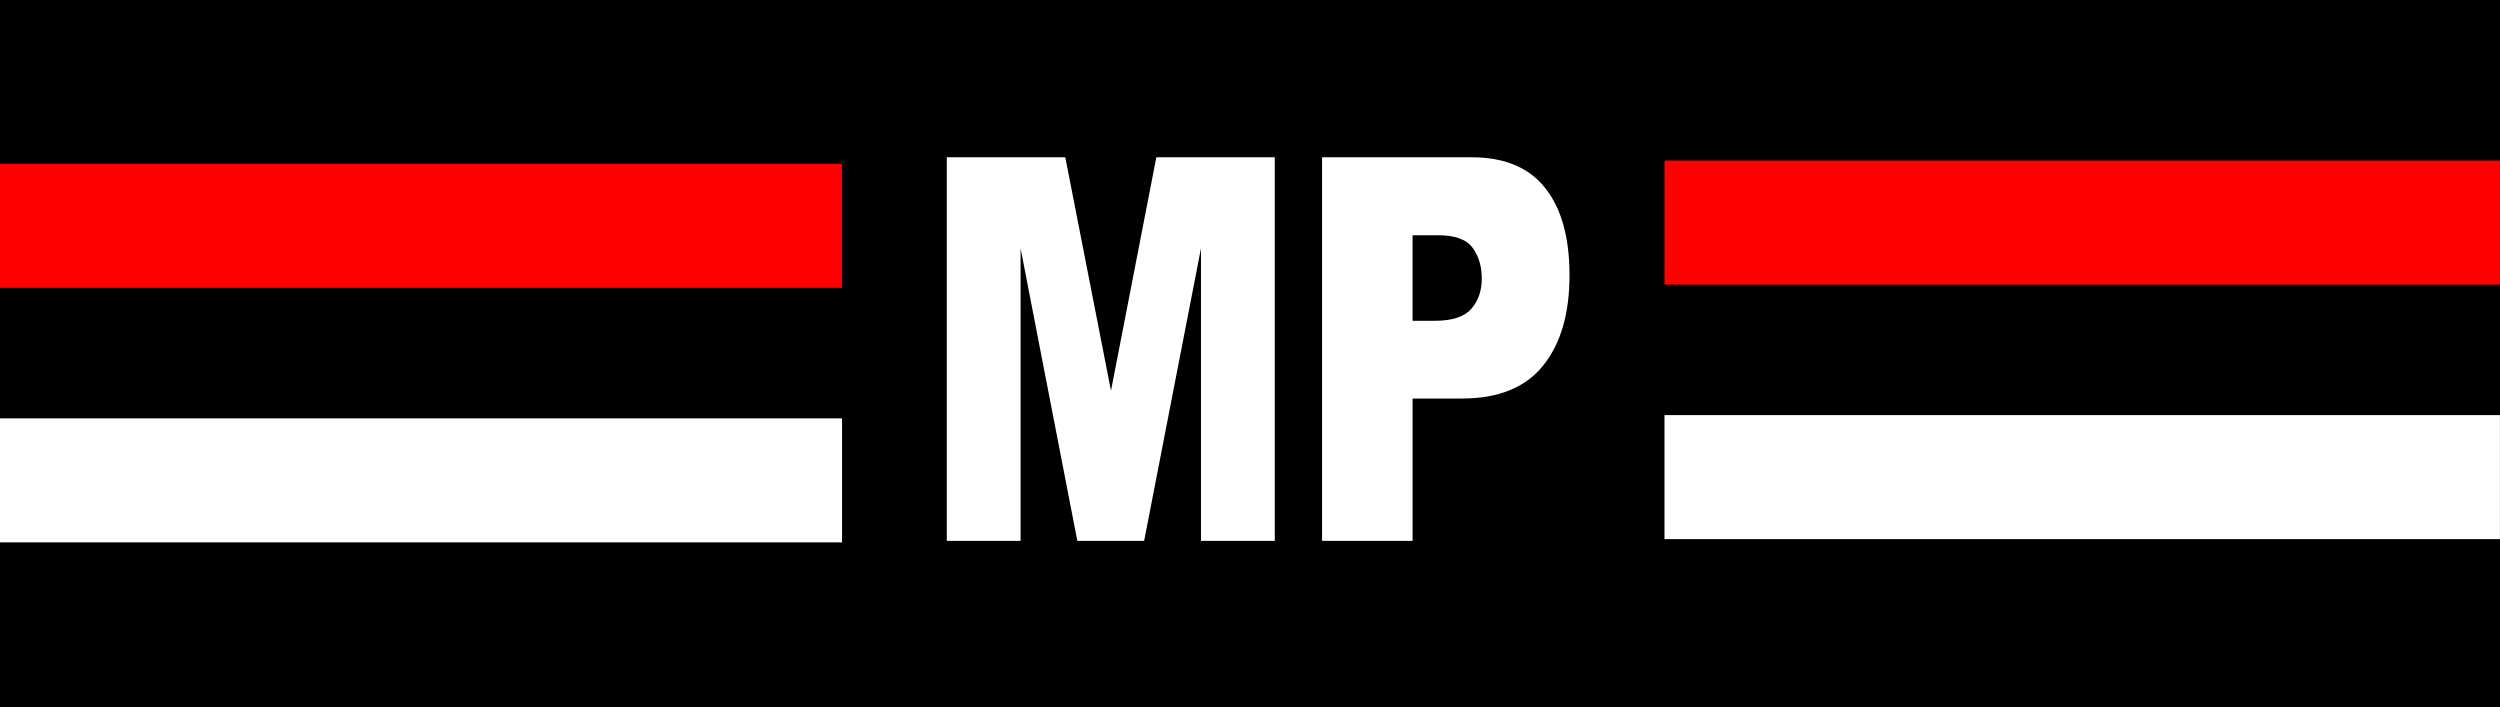 <?xml version="1.0" encoding="utf-8"?>
<!-- Generator: Adobe Illustrator 13.0.0, SVG Export Plug-In . SVG Version: 6.00 Build 14948)  -->
<!DOCTYPE svg PUBLIC "-//W3C//DTD SVG 1.1//EN" "http://www.w3.org/Graphics/SVG/1.1/DTD/svg11.dtd">
<svg version="1.1" id="Layer_1" xmlns="http://www.w3.org/2000/svg" xmlns:xlink="http://www.w3.org/1999/xlink" x="0px" y="0px"
	 width="283.465px" height="80.214px" viewBox="-0.001 2.333 283.465 80.214" enable-background="new -0.001 2.333 283.465 80.214"
	 xml:space="preserve">
<rect x="-0.001" y="2.333" width="283.465" height="80.214" fill="#333333" stroke="none"/>
<g id="Layer_2">
	<rect y="2.333" width="283.464" height="80.214"/>
</g>
<g id="Layer_3">
	<rect y="20.903" fill="#FF0000" width="95.476" height="14.065"/>
	<rect x="-0.001" y="49.77" fill="#FFFFFF" width="95.476" height="14.063"/>
	<rect x="188.728" y="20.534" fill="#FF0000" width="94.729" height="14.065"/>
	<rect x="188.728" y="49.4" fill="#FFFFFF" width="94.729" height="14.063"/>
</g>
<g id="Layer_4">
	<g>
		<path fill="#FFFFFF" d="M107.352,20.167h13.435l5.182,26.467l5.143-26.467h13.429v43.494h-8.368V30.492l-6.445,33.168h-7.575
			l-6.433-33.168V63.66h-8.368V20.167z"/>
		<path fill="#FFFFFF" d="M149.902,20.167h16.982c3.697,0,6.47,1.158,8.309,3.472c1.844,2.313,2.766,5.607,2.766,9.881
			c0,4.391-1.004,7.821-3.013,10.292c-2.008,2.475-5.069,3.709-9.188,3.709h-5.592v16.141h-10.264V20.167L149.902,20.167z
			 M160.166,38.708h2.5c1.975,0,3.354-0.447,4.151-1.347c0.796-0.9,1.195-2.053,1.195-3.458c0-1.364-0.347-2.521-1.039-3.474
			c-0.688-0.945-1.993-1.422-3.901-1.422h-2.908v9.701H160.166z"/>
	</g>
</g>
</svg>

